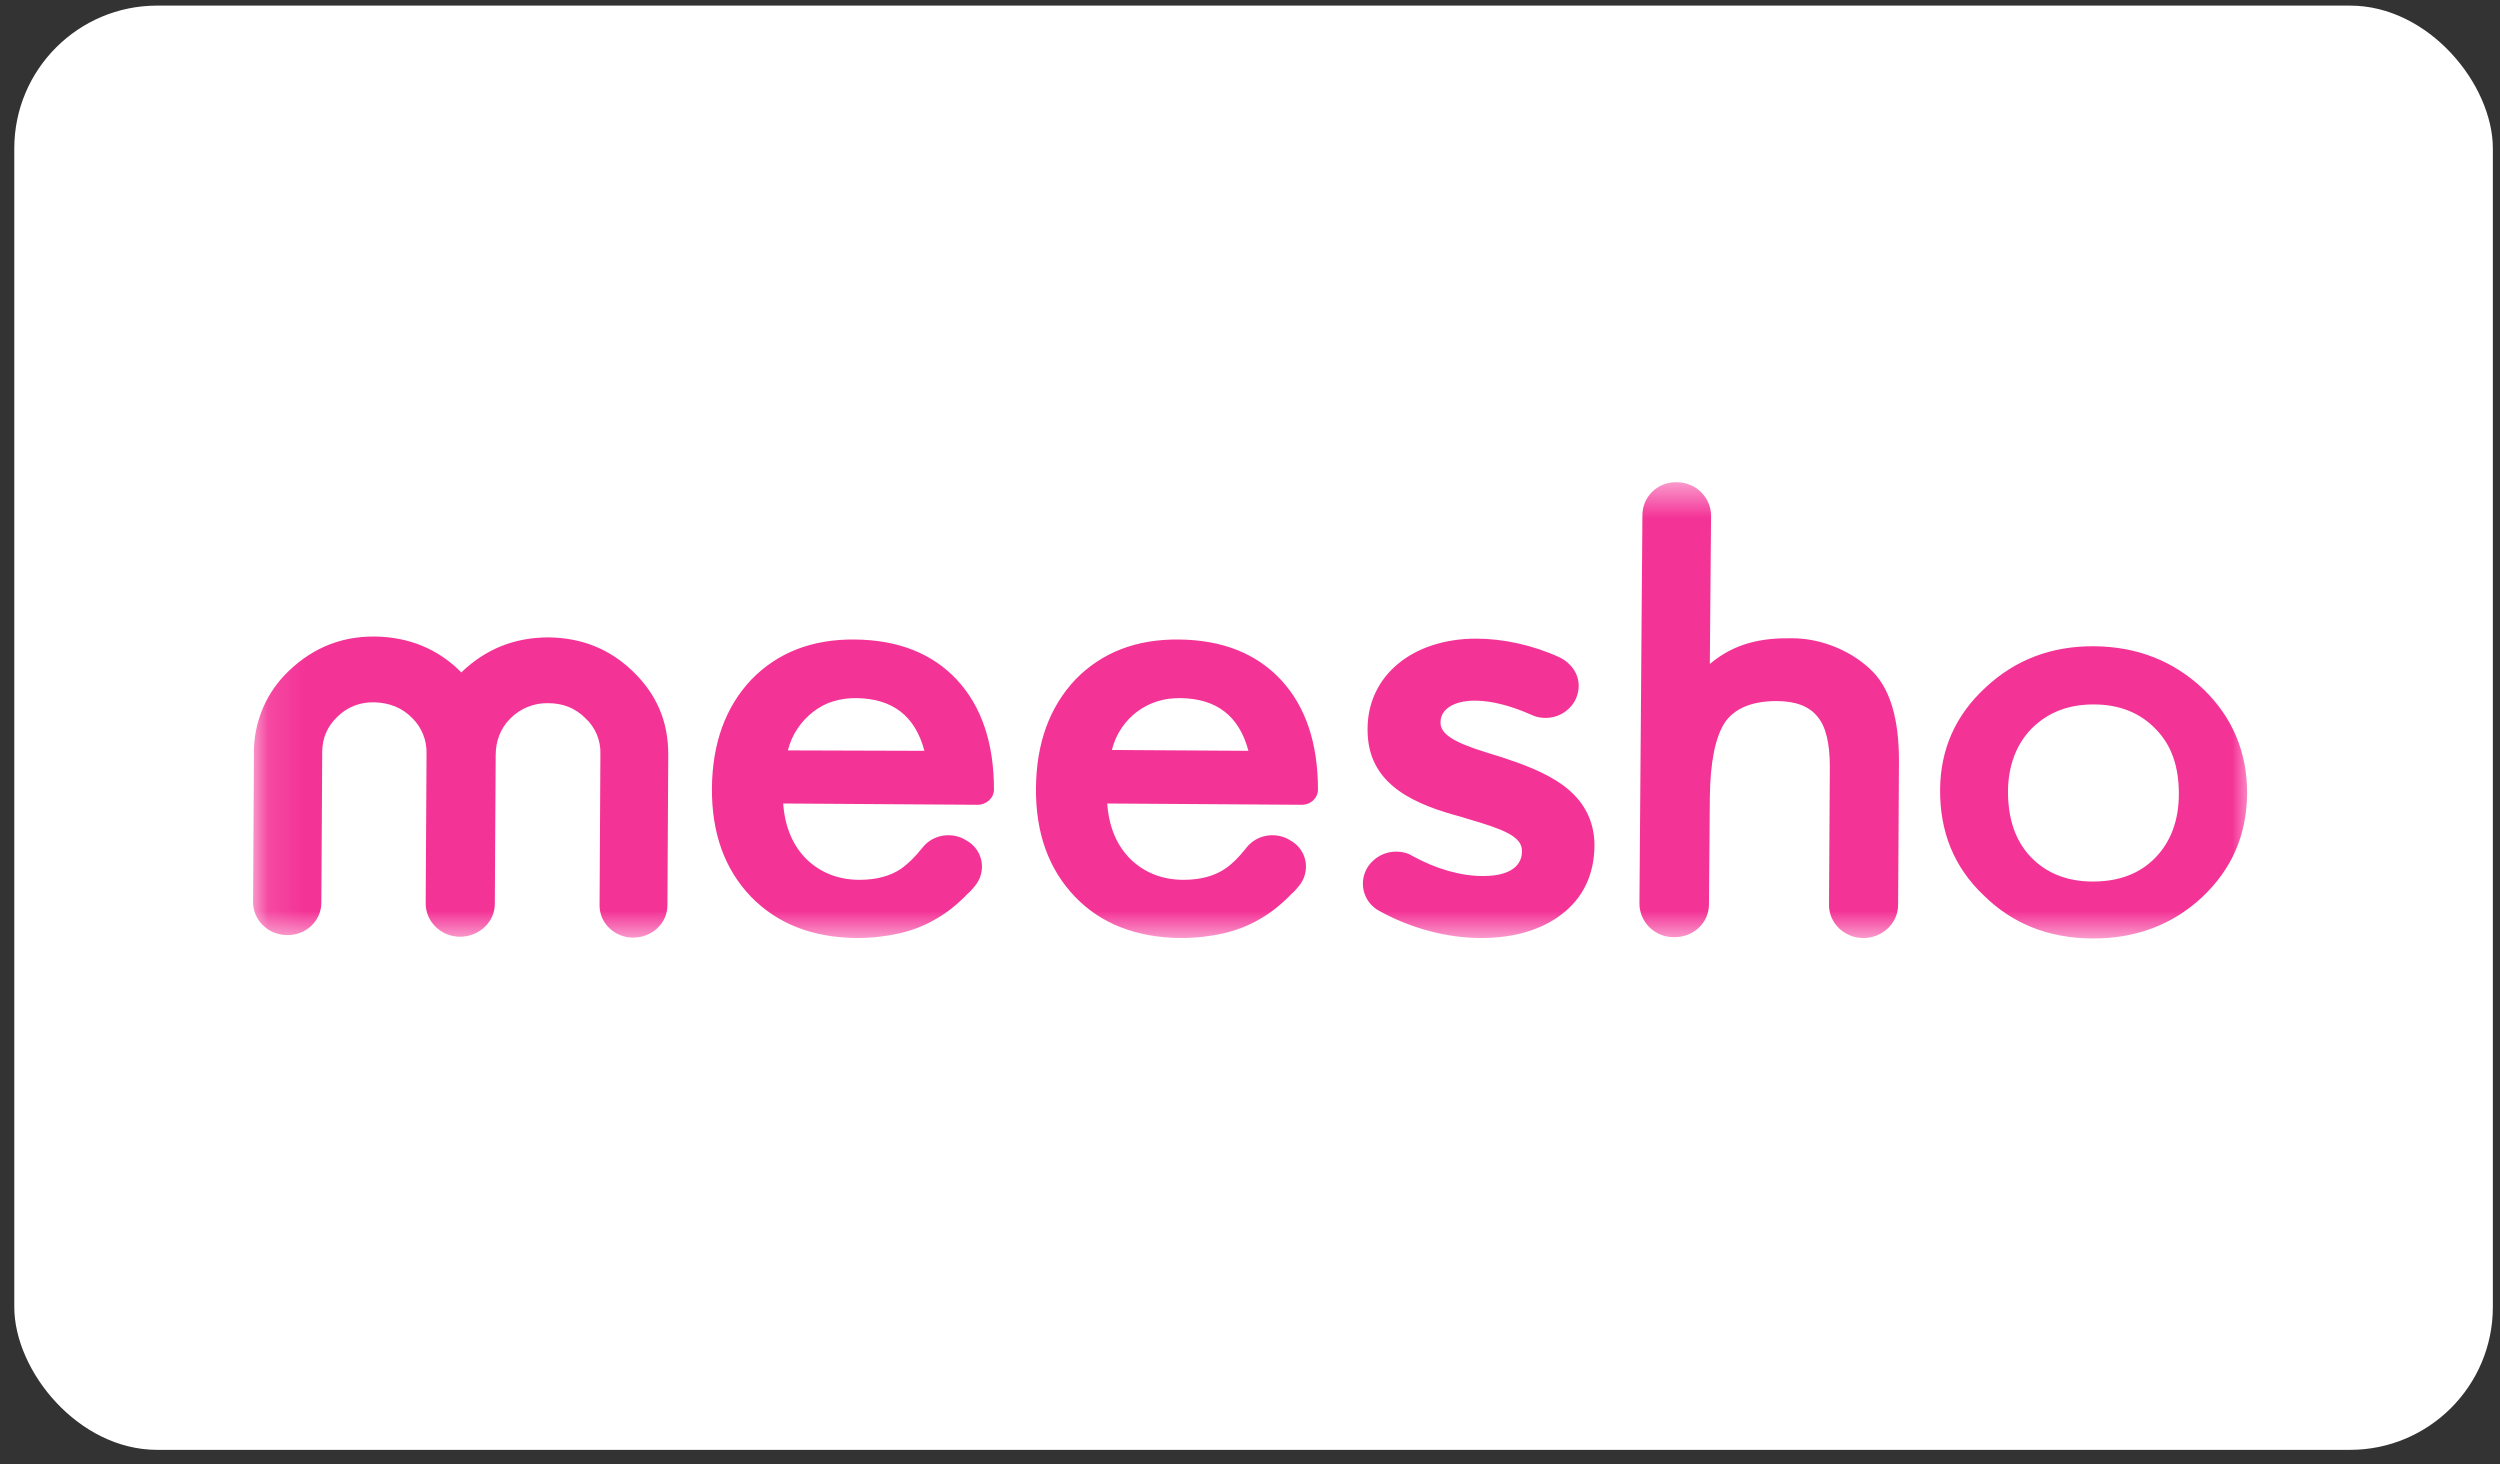 <svg width="70" height="41" viewBox="0 0 70 41" fill="none" xmlns="http://www.w3.org/2000/svg">
<rect x="0" y="0" width="70" height="41" fill="#333333" stroke="none"/>
<rect x="0.4" y="0.157" width="69.4" height="40.439" rx="4" fill="white"/>
<mask id="mask0_2214_1549" style="mask-type:luminance" maskUnits="userSpaceOnUse" x="7" y="13" width="57" height="14">
<path d="M63.039 13.502H7.111V26.335H63.039V13.502Z" fill="white"/>
</mask>
<g mask="url(#mask0_2214_1549)">
<path d="M15.363 17.847C16.301 17.859 17.085 18.177 17.738 18.815C18.391 19.453 18.711 20.208 18.711 21.117L18.688 25.344C18.688 25.851 18.26 26.253 17.726 26.253C17.203 26.253 16.776 25.84 16.788 25.332L16.811 21.105C16.823 20.728 16.669 20.362 16.384 20.102C16.111 19.831 15.767 19.689 15.351 19.689C14.947 19.677 14.555 19.842 14.282 20.126C14.009 20.397 13.879 20.763 13.879 21.141L13.855 25.308C13.855 25.816 13.415 26.229 12.881 26.229C12.347 26.229 11.919 25.804 11.919 25.297L11.943 21.105C11.955 20.739 11.812 20.373 11.551 20.114C11.266 19.819 10.91 19.677 10.482 19.665C10.091 19.653 9.722 19.795 9.449 20.067C9.164 20.338 9.022 20.669 9.022 21.058L8.998 25.273C8.998 25.78 8.571 26.194 8.036 26.182C7.514 26.182 7.086 25.769 7.086 25.261L7.11 21.058C7.11 20.267 7.407 19.512 7.941 18.933C8.642 18.189 9.497 17.812 10.494 17.823C11.444 17.835 12.264 18.166 12.917 18.827C13.605 18.166 14.413 17.847 15.363 17.847ZM27.38 22.534L21.929 22.498C21.977 23.148 22.191 23.667 22.582 24.057C22.974 24.435 23.473 24.635 24.067 24.635C24.542 24.635 24.934 24.529 25.242 24.317C25.421 24.187 25.622 23.998 25.836 23.726C26.109 23.384 26.596 23.29 26.988 23.49L27.047 23.526C27.534 23.785 27.641 24.411 27.285 24.824C27.226 24.895 27.166 24.966 27.095 25.025C26.834 25.297 26.537 25.544 26.204 25.733C25.884 25.922 25.539 26.052 25.183 26.135C24.815 26.217 24.423 26.265 23.984 26.265C22.761 26.253 21.775 25.875 21.027 25.108C20.291 24.34 19.923 23.325 19.934 22.062C19.946 20.81 20.314 19.795 21.039 19.027C21.775 18.272 22.737 17.894 23.936 17.906C25.147 17.918 26.109 18.296 26.798 19.039C27.486 19.783 27.831 20.81 27.831 22.109C27.831 22.345 27.617 22.534 27.38 22.534ZM25.884 21.023C25.622 20.043 24.993 19.559 23.972 19.547C23.746 19.547 23.532 19.571 23.319 19.642C23.117 19.701 22.927 19.807 22.761 19.937C22.595 20.067 22.452 20.22 22.333 20.397C22.203 20.586 22.119 20.787 22.06 21.011L25.884 21.023ZM36.452 22.534L31.002 22.498C31.049 23.148 31.263 23.667 31.655 24.057C32.047 24.435 32.545 24.635 33.139 24.635C33.614 24.635 34.006 24.529 34.315 24.317C34.505 24.187 34.694 23.998 34.908 23.726C35.181 23.384 35.668 23.29 36.06 23.49L36.12 23.526C36.606 23.785 36.713 24.411 36.357 24.824C36.298 24.895 36.238 24.966 36.167 25.025C35.906 25.297 35.609 25.544 35.276 25.733C34.956 25.922 34.611 26.052 34.255 26.135C33.887 26.217 33.495 26.265 33.056 26.265C31.833 26.253 30.835 25.875 30.099 25.108C29.363 24.34 28.995 23.325 29.007 22.062C29.018 20.81 29.387 19.795 30.111 19.027C30.847 18.272 31.809 17.894 33.008 17.906C34.219 17.918 35.181 18.296 35.87 19.039C36.559 19.783 36.903 20.81 36.903 22.109C36.903 22.345 36.701 22.534 36.452 22.534ZM34.956 21.023C34.694 20.043 34.065 19.559 33.044 19.547C32.818 19.547 32.605 19.571 32.391 19.642C31.987 19.771 31.643 20.031 31.405 20.385C31.275 20.574 31.191 20.775 31.132 20.999L34.956 21.023ZM46.949 13.502C47.483 13.502 47.91 13.927 47.91 14.447L47.875 18.591C48.575 18 49.336 17.859 50.178 17.871C51.01 17.871 51.888 18.237 52.458 18.827C52.945 19.346 53.171 20.173 53.171 21.306L53.147 25.332C53.147 25.852 52.708 26.265 52.173 26.265C51.639 26.265 51.2 25.84 51.212 25.32L51.235 21.472C51.235 20.822 51.129 20.35 50.891 20.067C50.654 19.772 50.274 19.63 49.739 19.63C49.062 19.63 48.575 19.831 48.302 20.22C48.029 20.634 47.887 21.33 47.875 22.334L47.851 25.32C47.851 25.84 47.412 26.253 46.865 26.241C46.331 26.241 45.904 25.816 45.904 25.297L45.987 14.459C45.975 13.904 46.414 13.491 46.949 13.502ZM54.323 22.097C54.335 20.976 54.75 20.031 55.593 19.252C56.425 18.473 57.446 18.083 58.645 18.095C59.844 18.107 60.865 18.508 61.697 19.299C62.516 20.09 62.92 21.07 62.92 22.215C62.908 23.384 62.492 24.34 61.649 25.131C60.806 25.911 59.773 26.288 58.562 26.277C57.351 26.265 56.341 25.863 55.534 25.061C54.715 24.281 54.311 23.29 54.323 22.097ZM56.223 22.145C56.223 22.924 56.424 23.526 56.852 23.986C57.291 24.447 57.873 24.683 58.598 24.683C59.322 24.683 59.904 24.47 60.343 24.022C60.782 23.573 61.008 22.971 61.008 22.227C61.008 21.471 60.806 20.869 60.367 20.421C59.928 19.96 59.346 19.724 58.621 19.724C57.909 19.724 57.339 19.948 56.888 20.397C56.46 20.834 56.234 21.424 56.223 22.145ZM43.755 21.979C44.337 22.404 44.633 22.959 44.645 23.632V23.656C44.645 24.482 44.325 25.155 43.707 25.615C43.149 26.04 42.377 26.265 41.475 26.265C40.513 26.265 39.504 25.993 38.625 25.509C38.162 25.261 38.019 24.683 38.316 24.246C38.494 23.998 38.779 23.845 39.088 23.845C39.254 23.845 39.408 23.88 39.539 23.962C40.204 24.329 40.893 24.529 41.522 24.529C42.508 24.529 42.615 24.057 42.615 23.845V23.821C42.615 23.408 42.045 23.207 41.118 22.935C41.059 22.912 40.988 22.9 40.928 22.876C40.311 22.711 39.67 22.499 39.171 22.144C38.577 21.719 38.292 21.165 38.292 20.432V20.409C38.292 18.921 39.551 17.882 41.332 17.882C42.08 17.882 42.911 18.059 43.66 18.402C43.885 18.508 44.075 18.697 44.158 18.933C44.242 19.169 44.206 19.429 44.087 19.641C43.921 19.925 43.612 20.102 43.28 20.102C43.149 20.102 43.007 20.078 42.888 20.019C42.306 19.759 41.76 19.618 41.297 19.618C40.715 19.618 40.335 19.854 40.335 20.22V20.244C40.335 20.668 41.083 20.905 41.89 21.153L42.045 21.2C42.615 21.389 43.244 21.613 43.755 21.979Z" fill="#F43397"/>
</g>
</svg>
